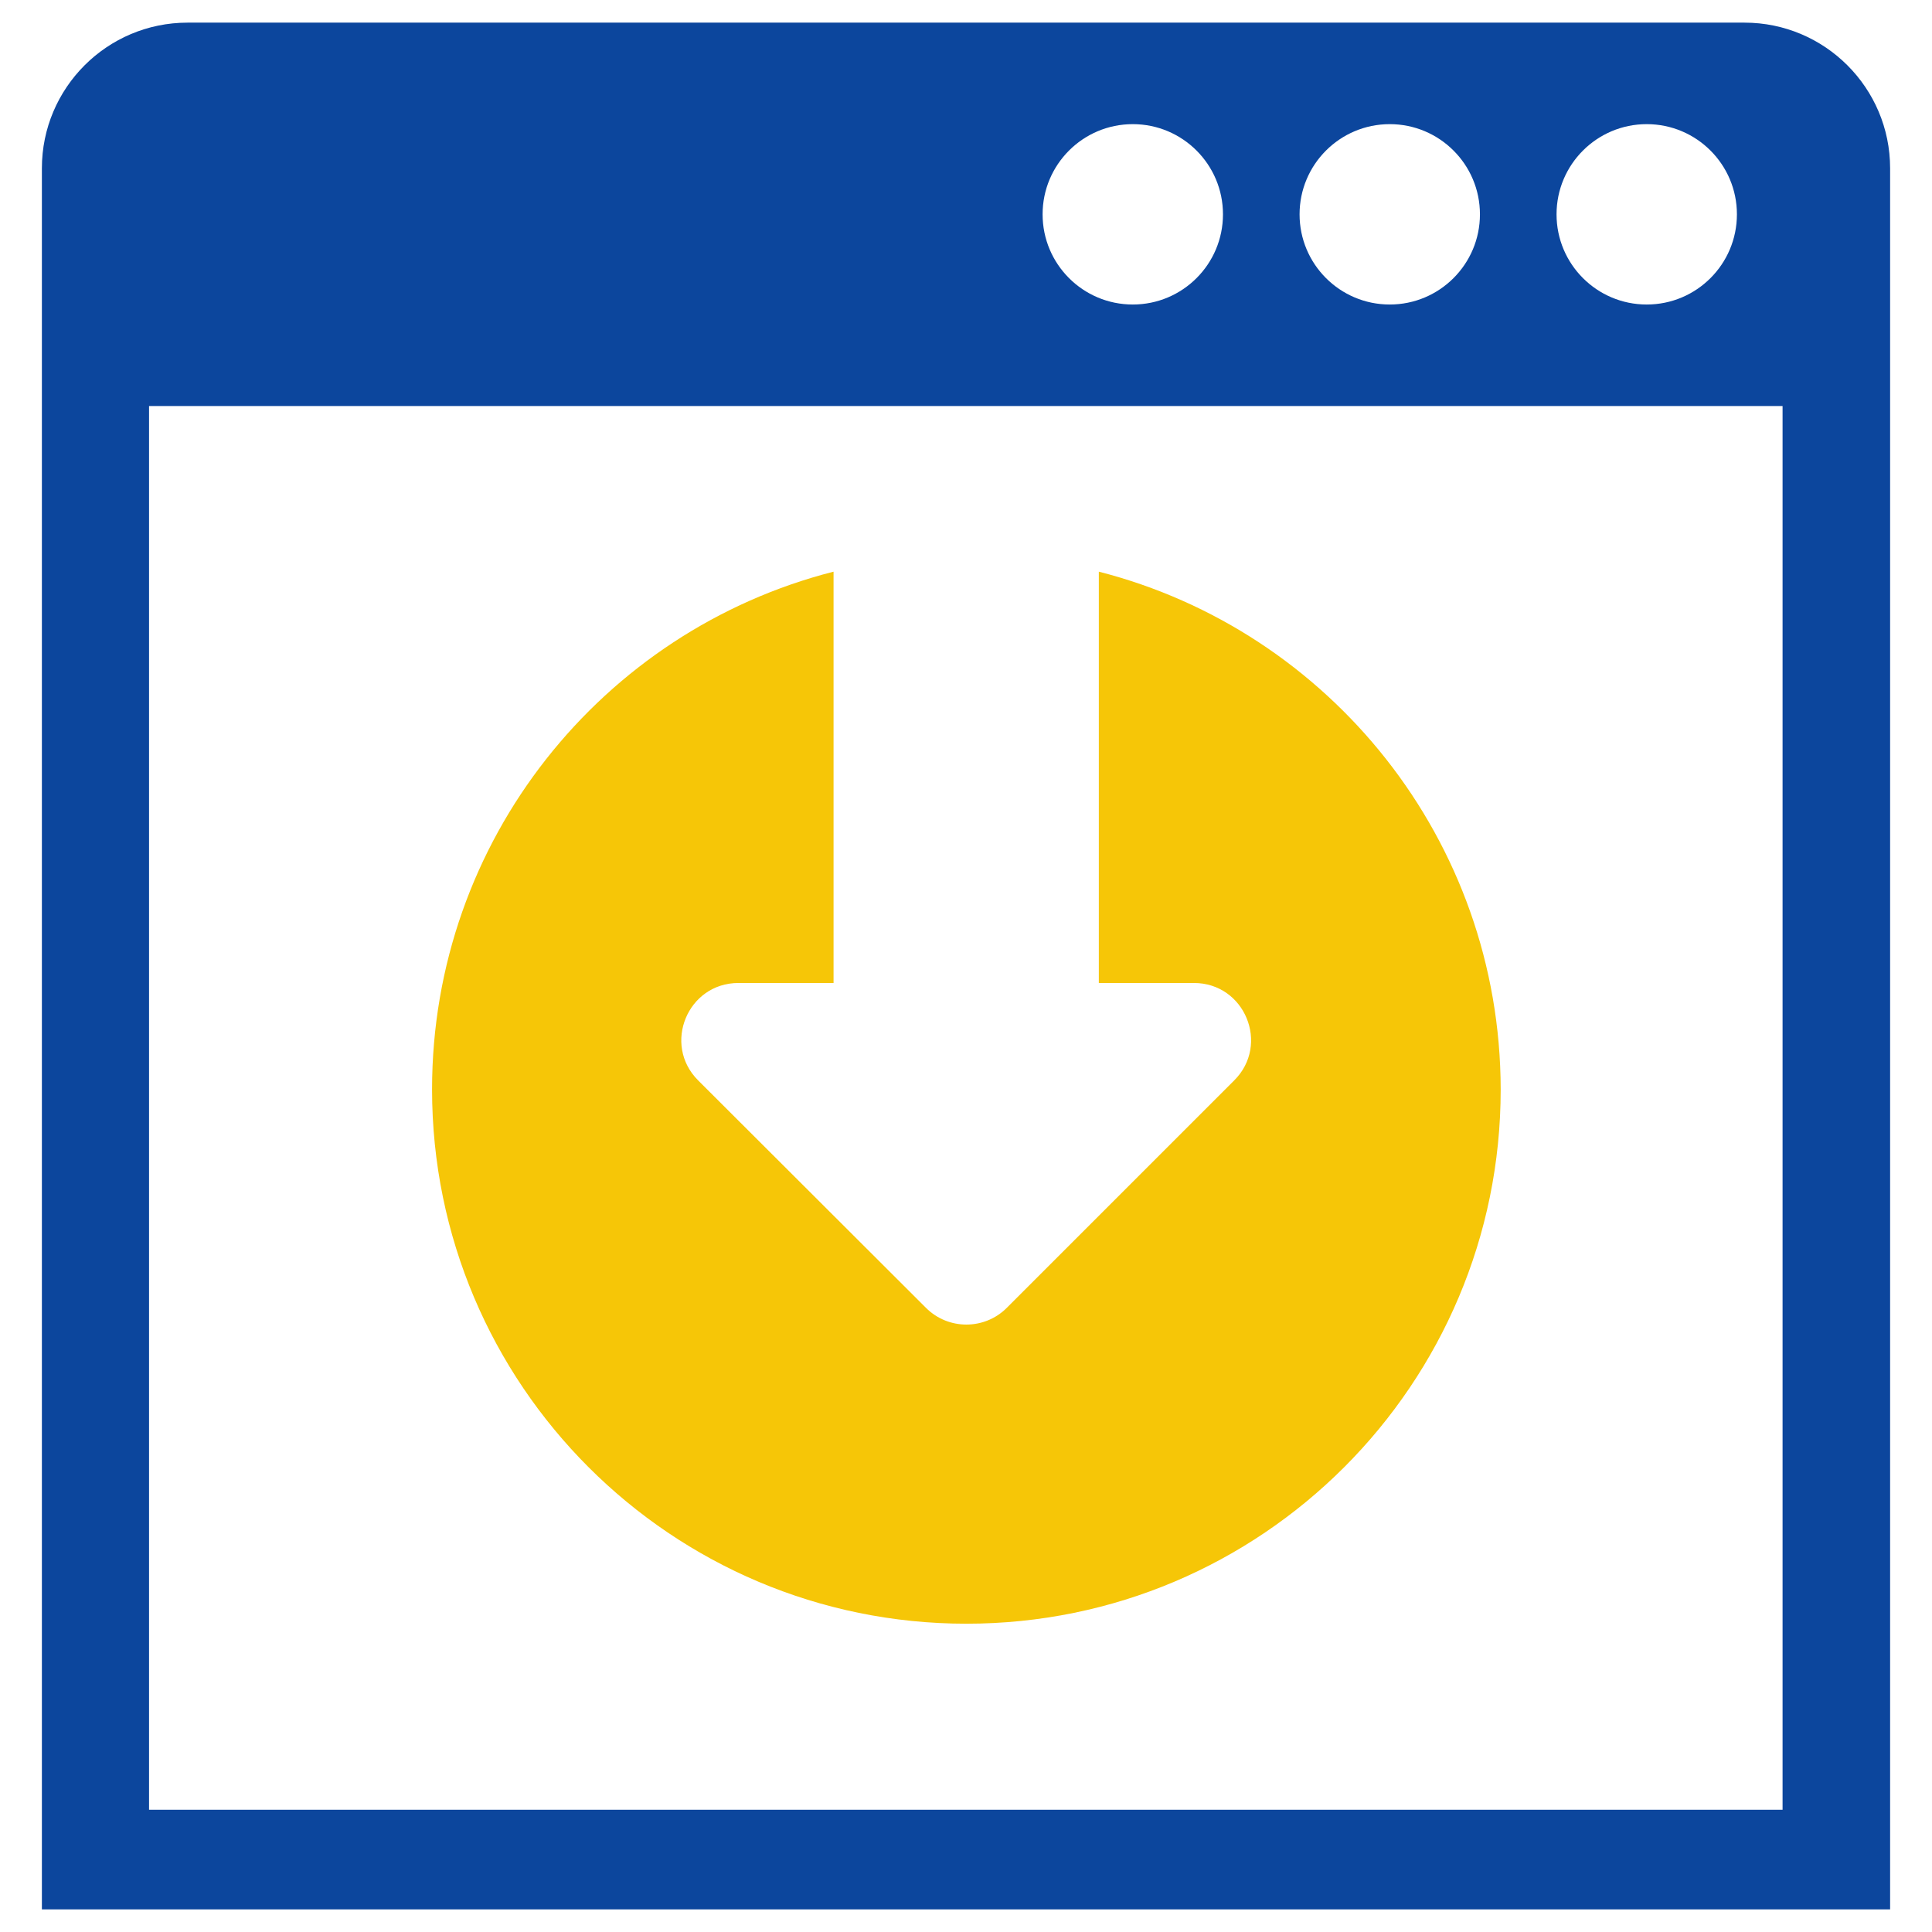 <?xml version="1.0" encoding="UTF-8"?>
<svg xmlns="http://www.w3.org/2000/svg" xmlns:xlink="http://www.w3.org/1999/xlink" xmlns:svgjs="http://svgjs.com/svgjs" id="SvgjsSvg1091" width="288" height="288" version="1.1">
  <defs id="SvgjsDefs1092"></defs>
  <g id="SvgjsG1093">
    <svg xmlns="http://www.w3.org/2000/svg" viewBox="0 0 512 512" width="288" height="288">
      <path fill="#0c469d" d="M462.3,6H49.7C28.4,6,11.1,23.3,11.1,44.6V506h489.8V44.6C500.9,23.3,483.6,6,462.3,6z M436.4,32.9   c13.2,0,23.9,10.7,23.9,23.9c0,13.2-10.7,23.9-23.9,23.9S412.5,70,412.5,56.8C412.5,43.6,423.2,32.9,436.4,32.9z M368.3,32.9   c13.2,0,23.9,10.7,23.9,23.9c0,13.2-10.7,23.9-23.9,23.9c-13.2,0-23.9-10.7-23.9-23.9C344.4,43.6,355.1,32.9,368.3,32.9z    M300.2,32.9c13.2,0,23.9,10.7,23.9,23.9c0,13.2-10.7,23.9-23.9,23.9c-13.2,0-23.9-10.7-23.9-23.9C276.3,43.6,287,32.9,300.2,32.9z    M472.5,479.6H39.5v-372h432.9V479.6z" class="color2e3e50 svgShape"></path>
      <path fill="#f6c607" d="M291.2,151.5v109h25.2c13.5,0,20.2,16.3,10.7,25.8l-60.3,60.3c-5.9,5.9-15.5,5.9-21.4,0L185,286.3   c-9.5-9.5-2.8-25.8,10.7-25.8h25.2v-109c-61.2,15.6-106.4,71.1-106.4,137.2c0,78.2,63.4,141.6,141.6,141.6s141.6-63.4,141.6-141.6   C397.6,222.6,352.3,167.1,291.2,151.5z" class="color1077bc svgShape"></path>
    </svg>
  </g>
</svg>
